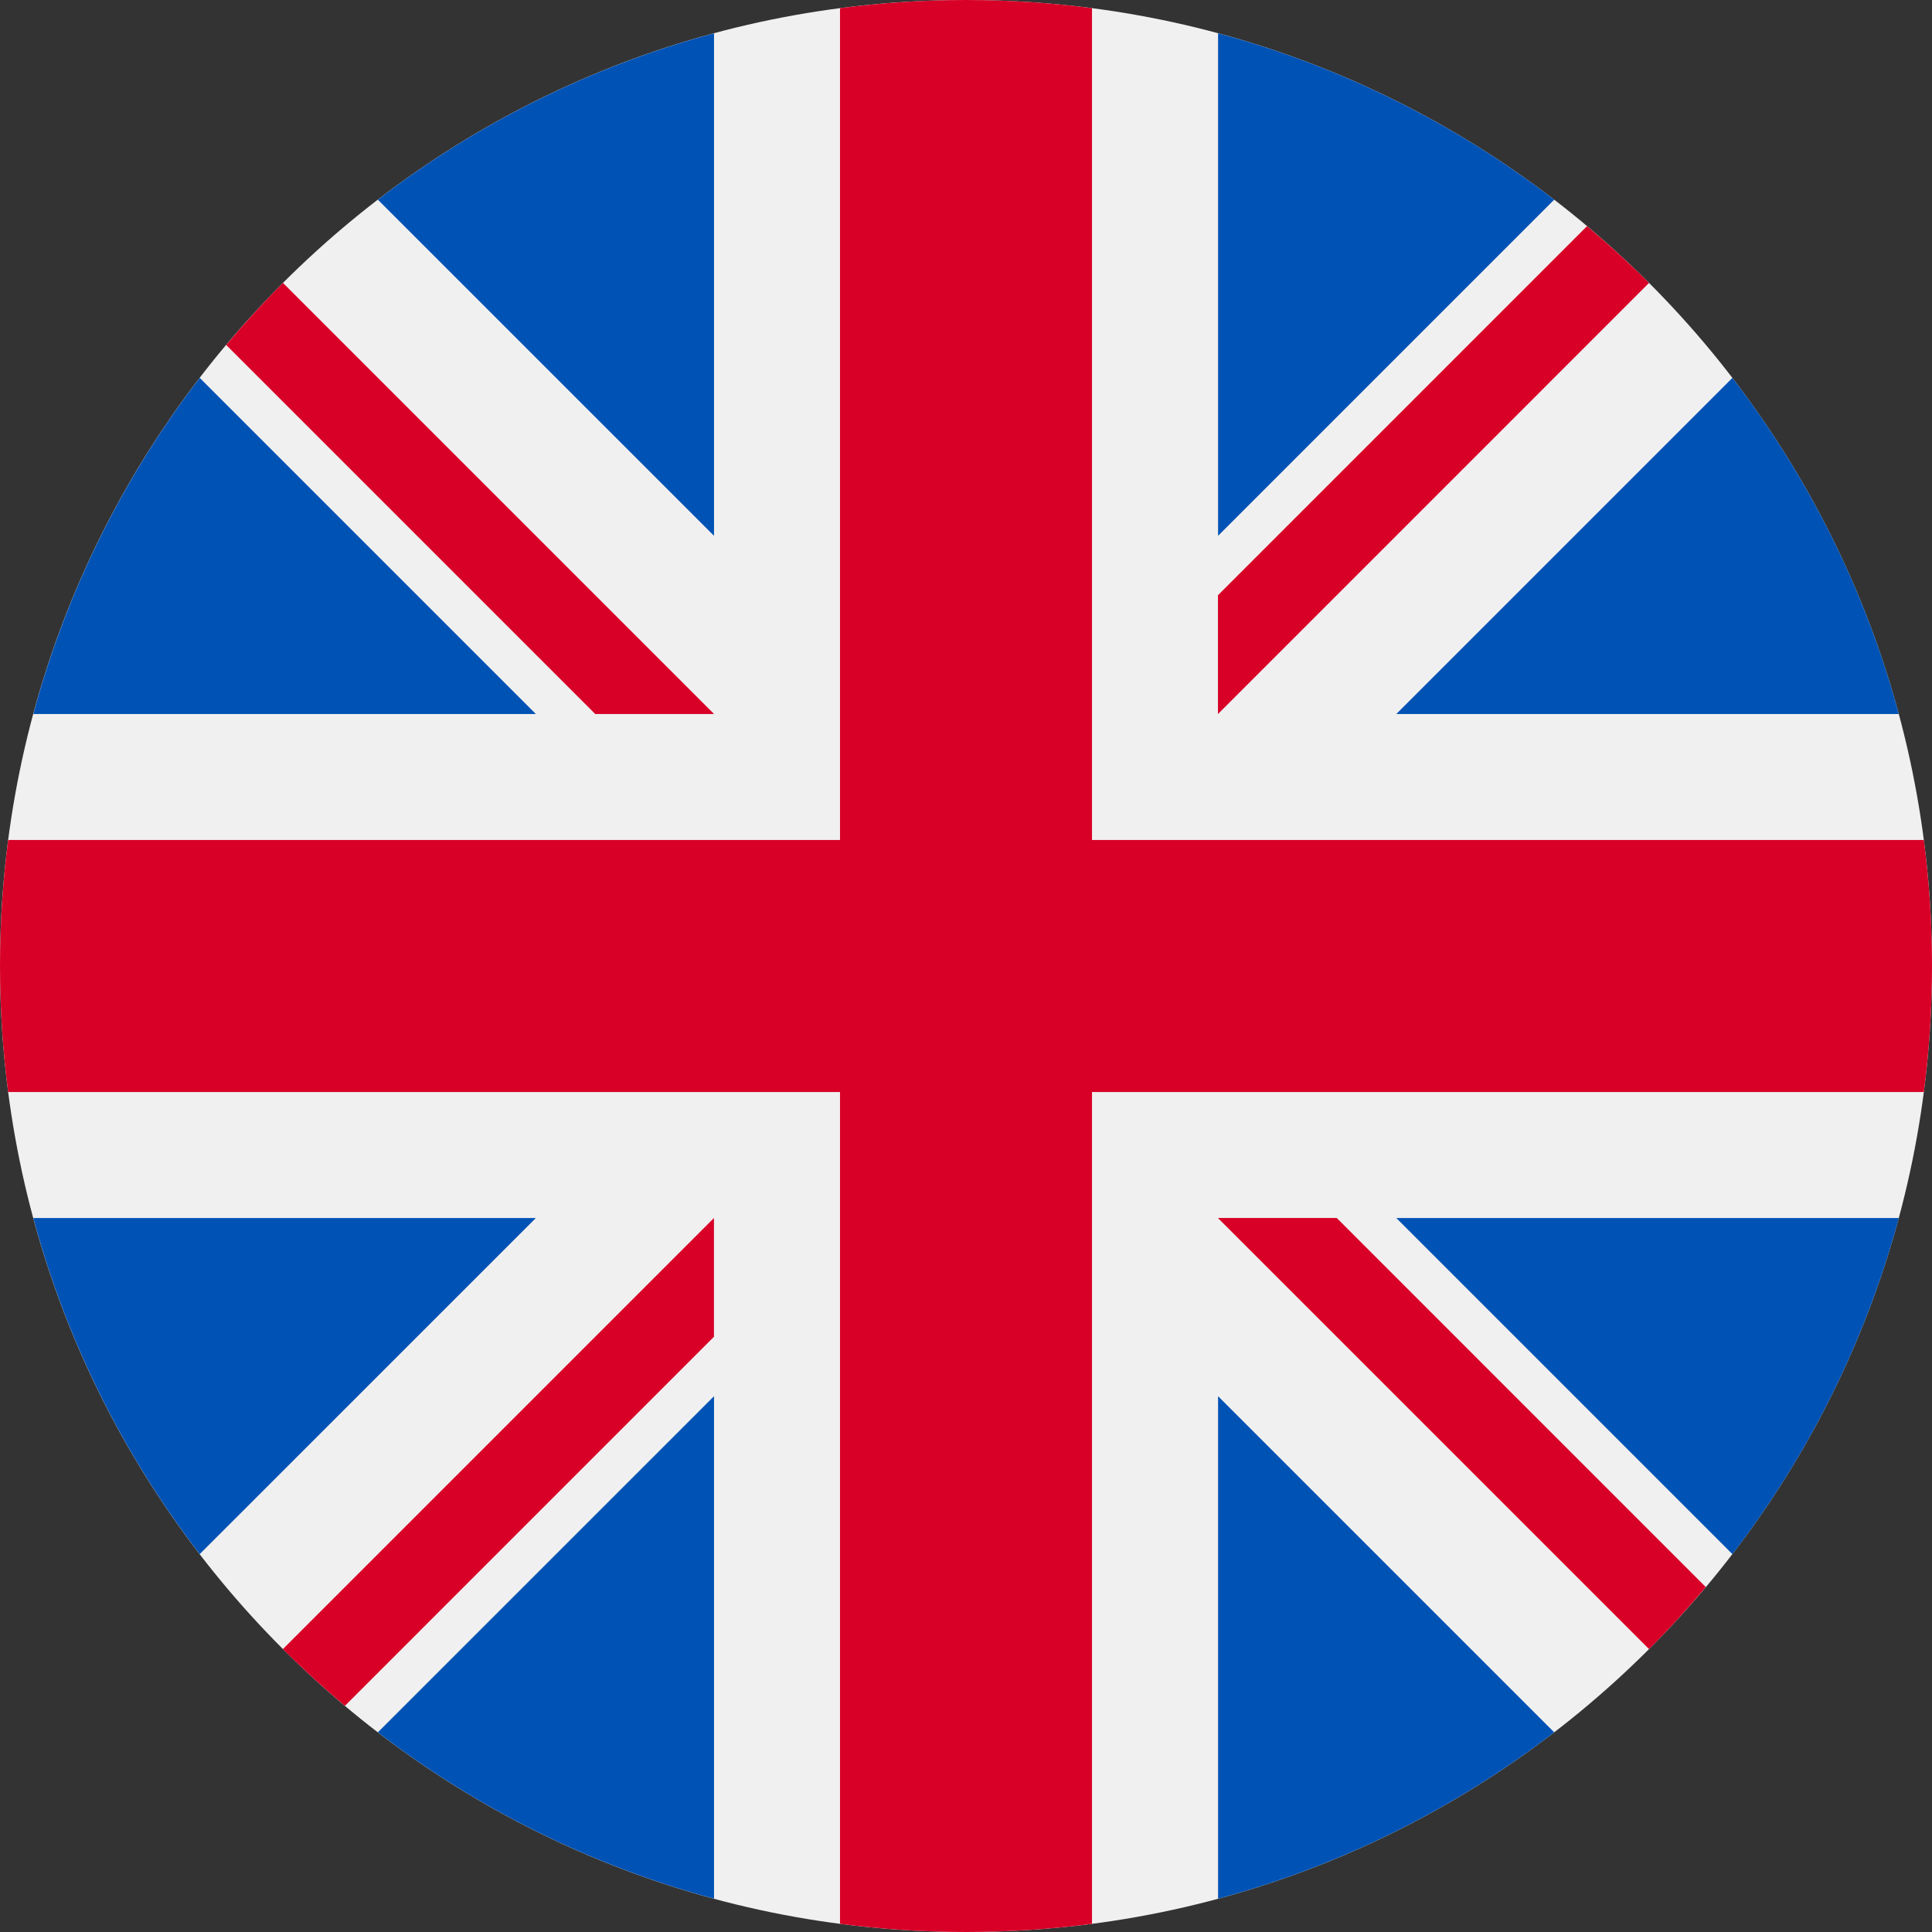 <svg width="70" height="70" viewBox="0 0 70 70" fill="none" xmlns="http://www.w3.org/2000/svg">
<rect x="0" y="0" width="70" height="70" fill="#333333" stroke="none"/>
<g clip-path="url(#clip0_511_8282)">
<path d="M35 70C54.33 70 70 54.33 70 35C70 15.67 54.33 0 35 0C15.67 0 0 15.67 0 35C0 54.33 15.67 70 35 70Z" fill="#F0F0F0"/>
<path d="M7.236 13.691C4.487 17.268 2.414 21.391 1.207 25.87H19.415L7.236 13.691Z" fill="#0052B4"/>
<path d="M68.797 25.87C67.59 21.391 65.517 17.268 62.768 13.691L50.59 25.87H68.797Z" fill="#0052B4"/>
<path d="M1.207 44.131C2.414 48.609 4.487 52.732 7.236 56.309L19.415 44.131H1.207Z" fill="#0052B4"/>
<path d="M56.311 7.235C52.734 4.486 48.612 2.413 44.133 1.206V19.413L56.311 7.235Z" fill="#0052B4"/>
<path d="M13.691 62.765C17.268 65.514 21.391 67.587 25.87 68.794V50.587L13.691 62.765Z" fill="#0052B4"/>
<path d="M25.87 1.206C21.391 2.413 17.268 4.486 13.691 7.235L25.87 19.413V1.206Z" fill="#0052B4"/>
<path d="M44.133 68.794C48.611 67.587 52.734 65.514 56.311 62.765L44.133 50.587V68.794Z" fill="#0052B4"/>
<path d="M50.59 44.131L62.768 56.309C65.517 52.732 67.59 48.609 68.797 44.131H50.59Z" fill="#0052B4"/>
<path d="M69.704 30.435H39.565H39.565V0.296C38.071 0.102 36.547 0 35 0C33.453 0 31.929 0.102 30.435 0.296V30.434V30.435H0.296C0.102 31.929 0 33.453 0 35C0 36.547 0.102 38.071 0.296 39.565H30.434H30.435V69.704C31.929 69.898 33.453 70 35 70C36.547 70 38.071 69.898 39.565 69.704V39.565V39.565H69.704C69.898 38.071 70 36.547 70 35C70 33.453 69.898 31.929 69.704 30.435Z" fill="#D80027"/>
<path d="M44.129 44.131L59.747 59.749C60.465 59.031 61.151 58.28 61.804 57.502L48.433 44.13H44.129V44.131Z" fill="#D80027"/>
<path d="M25.868 44.131H25.868L10.25 59.749C10.968 60.467 11.719 61.152 12.497 61.806L25.868 48.434V44.131Z" fill="#D80027"/>
<path d="M25.871 25.87V25.869L10.253 10.251C9.534 10.969 8.849 11.72 8.195 12.498L21.567 25.87H25.871V25.87Z" fill="#D80027"/>
<path d="M44.129 25.87L59.747 10.251C59.029 9.533 58.279 8.848 57.5 8.194L44.129 21.566V25.87Z" fill="#D80027"/>
</g>
<defs>
<clipPath id="clip0_511_8282">
<rect width="70" height="70" fill="white"/>
</clipPath>
</defs>
</svg>
